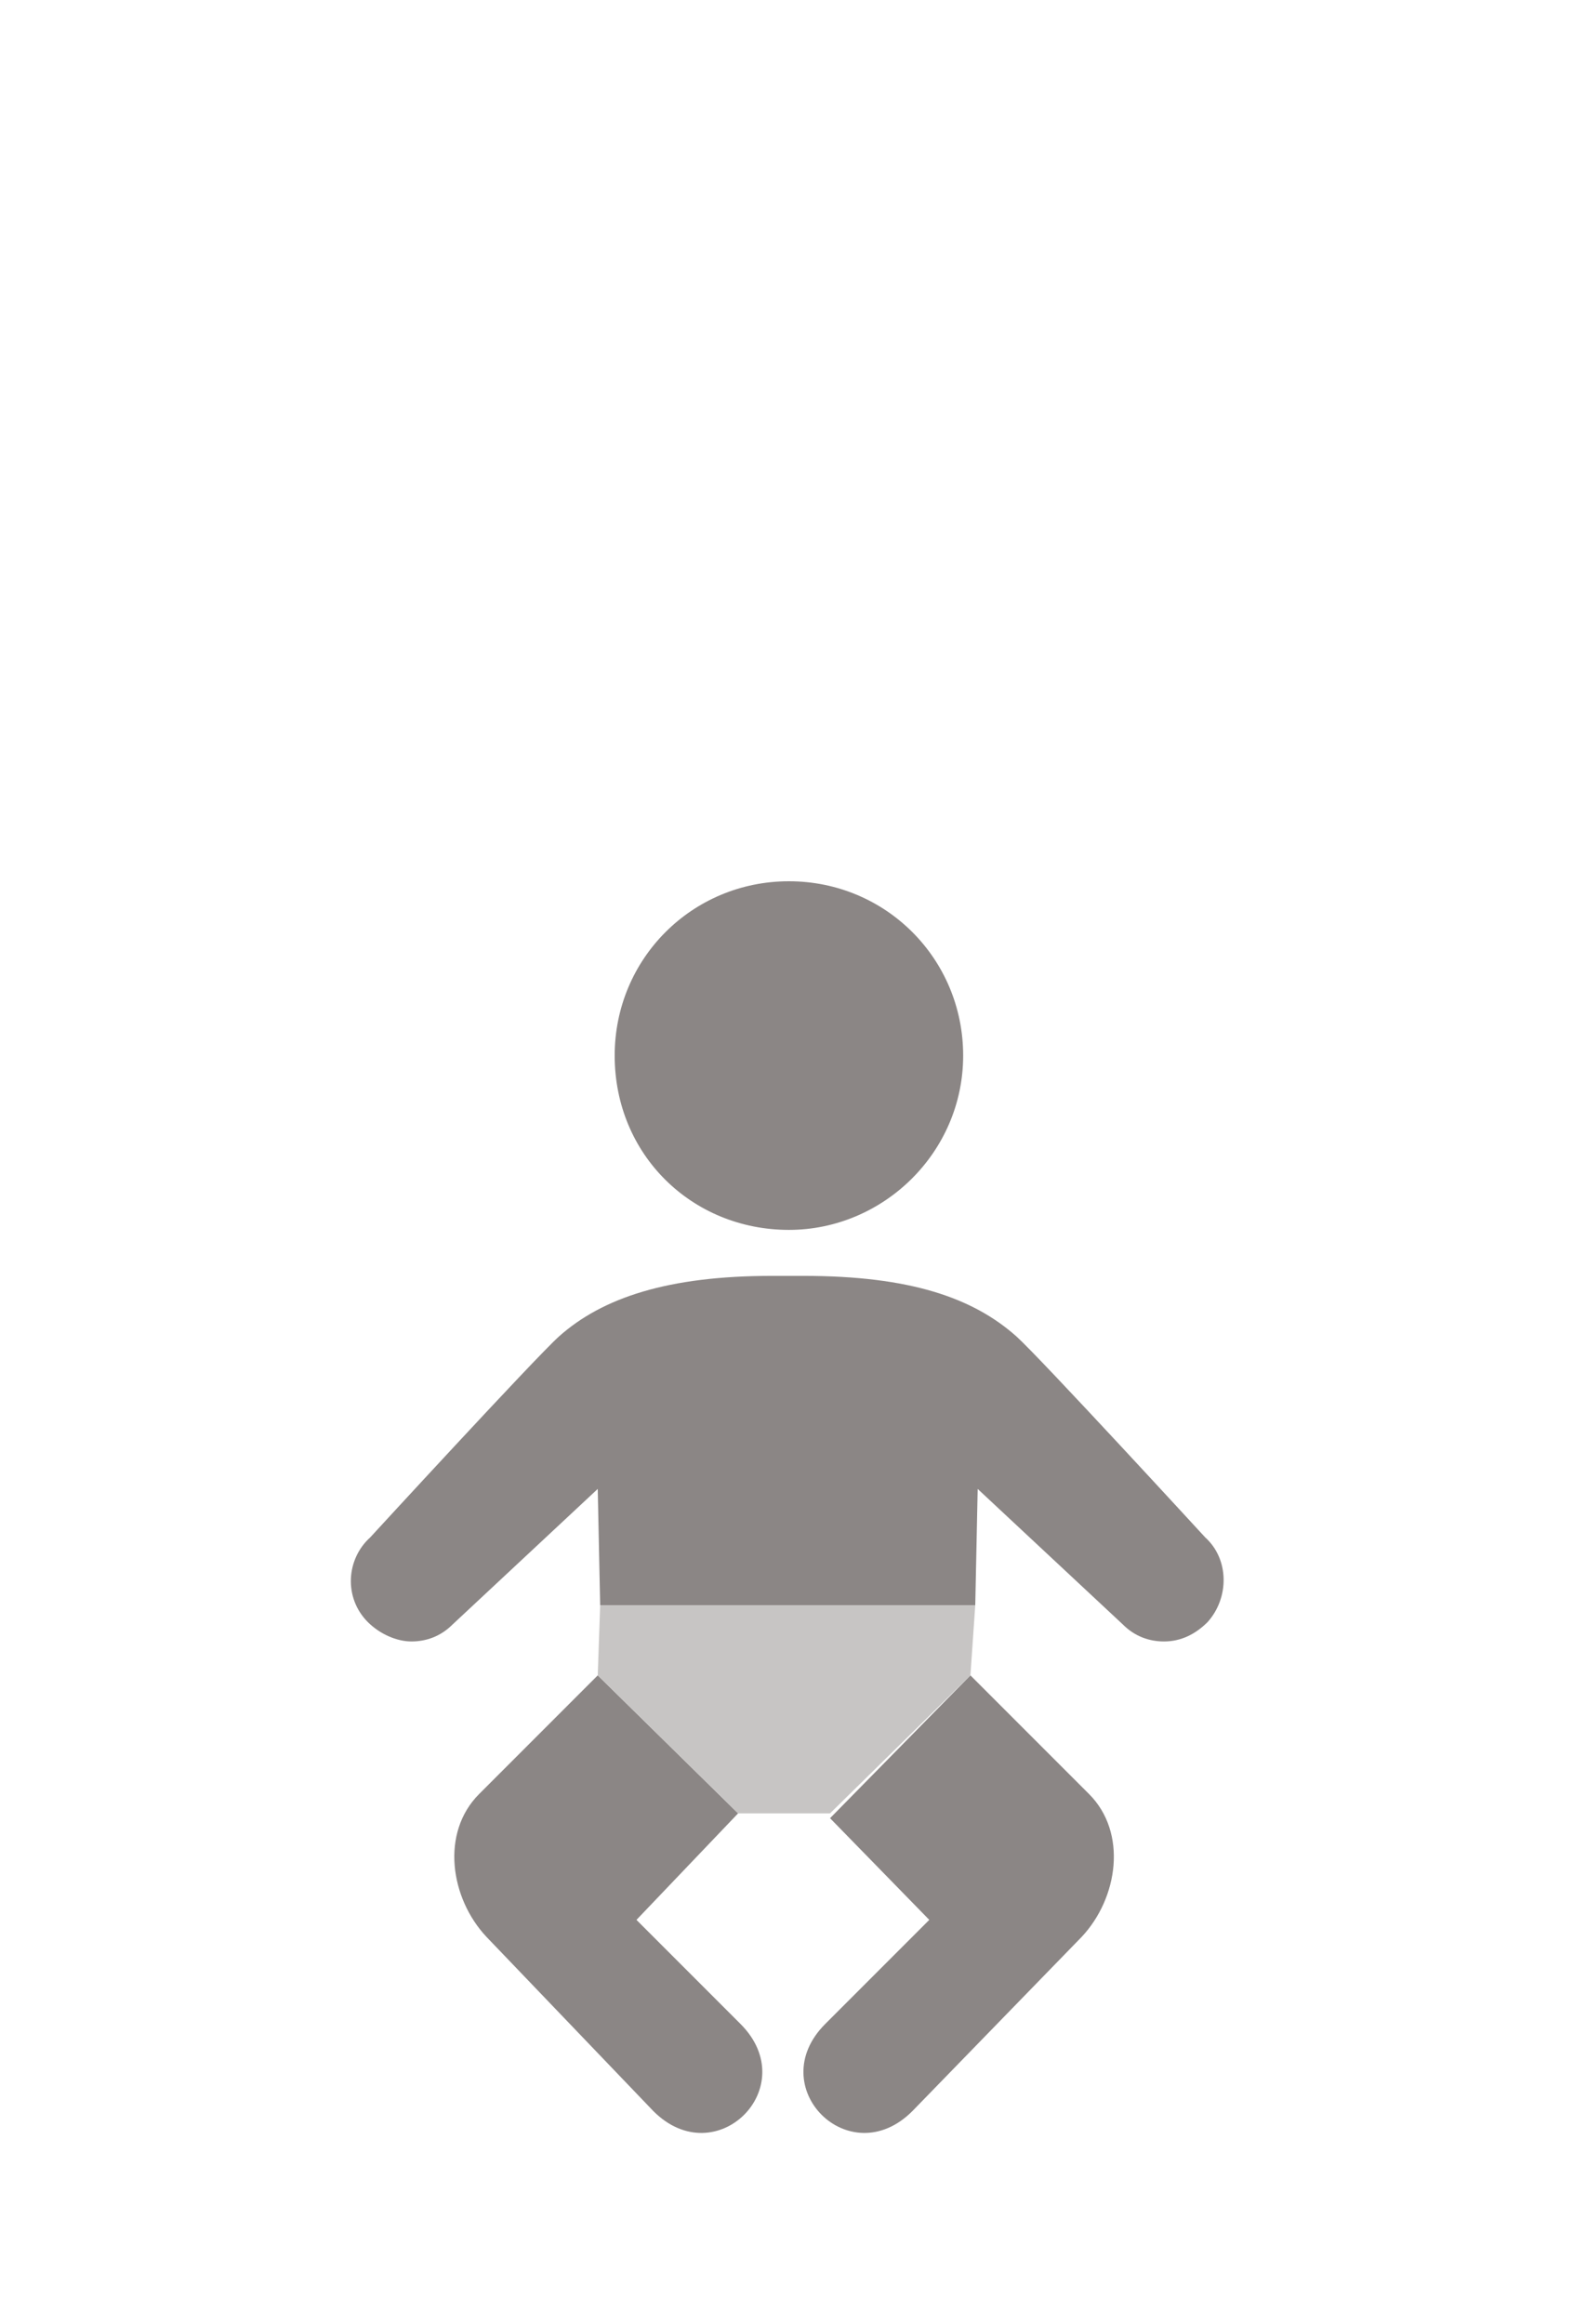 <?xml version="1.0" encoding="utf-8"?>
<!-- Generator: Adobe Illustrator 18.1.1, SVG Export Plug-In . SVG Version: 6.00 Build 0)  -->
<!DOCTYPE svg PUBLIC "-//W3C//DTD SVG 1.1//EN" "http://www.w3.org/Graphics/SVG/1.1/DTD/svg11.dtd">
<svg version="1.1" id="Layer_1" xmlns="http://www.w3.org/2000/svg" xmlns:xlink="http://www.w3.org/1999/xlink" x="0px" y="0px"
	 width="65px" height="96px" viewBox="11.5 -79.8 65 96" enable-background="new 11.5 -79.8 65 96" xml:space="preserve">
<path fill="#8B8685" d="M51.6-10.6l4.9,4.9c1.6,1.6,1.2,4.3-0.3,5.9l-7,7.2c-2.6,2.6-6.2-1-3.6-3.6l4.3-4.3l-4.1-4.2L51.6-10.6
	L51.6-10.6z"/>
<path fill="#8B8685" d="M36.2-10.6L36.2-10.6l-4.9,4.9c-1.6,1.6-1.2,4.3,0.3,5.9l6.9,7.2c2.6,2.6,6.2-1,3.6-3.6l-4.3-4.3L42-4.9
	L36.2-10.6"/>
<path fill="#8B8685" d="M44.1-29c3.9,0,7.2-3.2,7.2-7.2s-3.2-7.2-7.2-7.2s-7.2,3.2-7.2,7.2C36.9-32.1,40.1-29,44.1-29z"/>
<path fill="#8B8685" d="M51.8-13.5l0.1-4.8l6,5.6c0.5,0.5,1.1,0.7,1.7,0.7c0.7,0,1.3-0.3,1.8-0.8c0.9-1,0.9-2.6-0.1-3.5
	c0,0-6.8-7.4-7.8-8.3c-1.8-1.6-4.4-2.5-8.8-2.5h-1.3c-4.3,0-7,0.9-8.8,2.5c-1,0.9-7.8,8.3-7.8,8.3c-1,0.9-1.1,2.5-0.1,3.5
	c0.5,0.5,1.2,0.8,1.8,0.8c0.6,0,1.2-0.2,1.7-0.7l6-5.6l0.1,4.8H51.8z"/>
<polygon fill="#C7C5C4" points="42,-4.9 36.2,-10.6 36.3,-13.5 51.8,-13.5 51.6,-10.6 45.8,-4.9 "/>
</svg>
